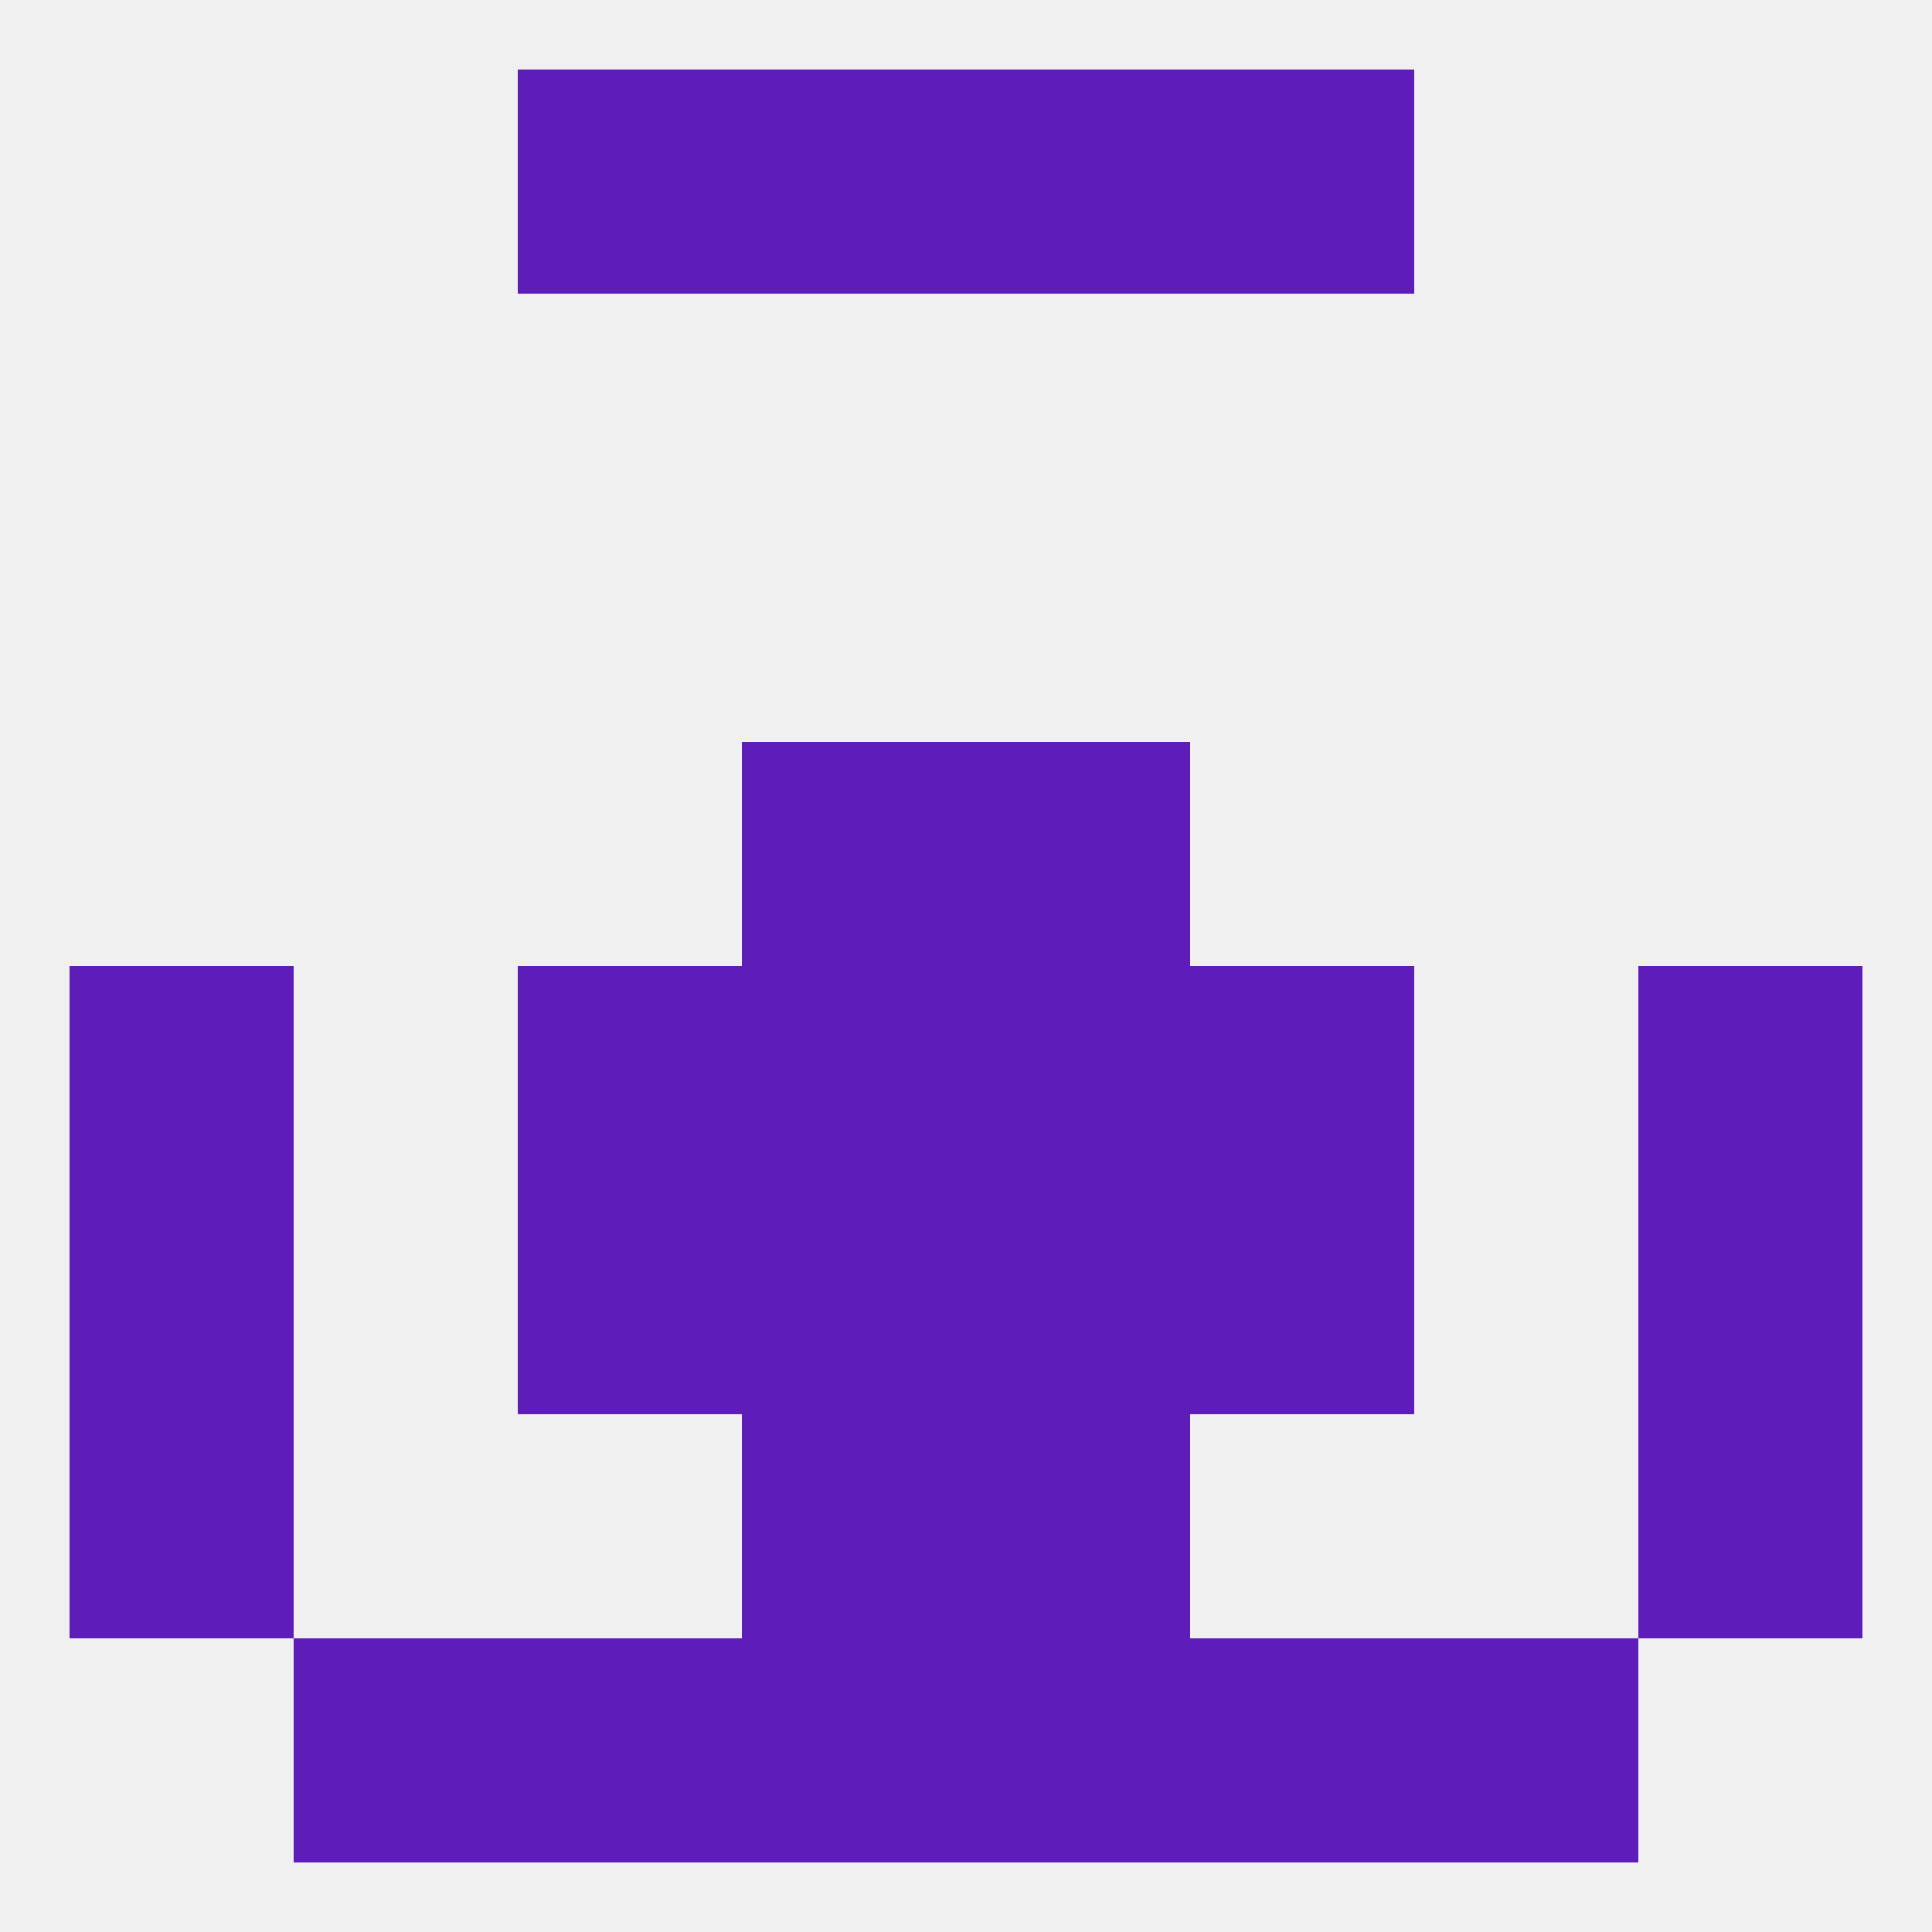
<!--   <?xml version="1.0"?> -->
<svg version="1.1" baseprofile="full" xmlns="http://www.w3.org/2000/svg" xmlns:xlink="http://www.w3.org/1999/xlink" xmlns:ev="http://www.w3.org/2001/xml-events" width="250" height="250" viewBox="0 0 250 250" >
	<rect width="100%" height="100%" fill="rgba(240,240,240,255)"/>

	<rect x="125" y="9" width="29" height="29" fill="rgba(94,28,185,255)"/>
	<rect x="67" y="9" width="29" height="29" fill="rgba(94,28,185,255)"/>
	<rect x="154" y="9" width="29" height="29" fill="rgba(94,28,185,255)"/>
	<rect x="96" y="9" width="29" height="29" fill="rgba(94,28,185,255)"/>
	<rect x="183" y="212" width="29" height="29" fill="rgba(94,28,185,255)"/>
	<rect x="96" y="212" width="29" height="29" fill="rgba(94,28,185,255)"/>
	<rect x="125" y="212" width="29" height="29" fill="rgba(94,28,185,255)"/>
	<rect x="67" y="212" width="29" height="29" fill="rgba(94,28,185,255)"/>
	<rect x="154" y="212" width="29" height="29" fill="rgba(94,28,185,255)"/>
	<rect x="38" y="212" width="29" height="29" fill="rgba(94,28,185,255)"/>
	<rect x="9" y="125" width="29" height="29" fill="rgba(94,28,185,255)"/>
	<rect x="212" y="125" width="29" height="29" fill="rgba(94,28,185,255)"/>
	<rect x="67" y="125" width="29" height="29" fill="rgba(94,28,185,255)"/>
	<rect x="154" y="125" width="29" height="29" fill="rgba(94,28,185,255)"/>
	<rect x="96" y="125" width="29" height="29" fill="rgba(94,28,185,255)"/>
	<rect x="125" y="125" width="29" height="29" fill="rgba(94,28,185,255)"/>
	<rect x="96" y="96" width="29" height="29" fill="rgba(94,28,185,255)"/>
	<rect x="125" y="96" width="29" height="29" fill="rgba(94,28,185,255)"/>
	<rect x="212" y="154" width="29" height="29" fill="rgba(94,28,185,255)"/>
	<rect x="67" y="154" width="29" height="29" fill="rgba(94,28,185,255)"/>
	<rect x="154" y="154" width="29" height="29" fill="rgba(94,28,185,255)"/>
	<rect x="96" y="154" width="29" height="29" fill="rgba(94,28,185,255)"/>
	<rect x="125" y="154" width="29" height="29" fill="rgba(94,28,185,255)"/>
	<rect x="9" y="154" width="29" height="29" fill="rgba(94,28,185,255)"/>
	<rect x="96" y="183" width="29" height="29" fill="rgba(94,28,185,255)"/>
	<rect x="125" y="183" width="29" height="29" fill="rgba(94,28,185,255)"/>
	<rect x="9" y="183" width="29" height="29" fill="rgba(94,28,185,255)"/>
	<rect x="212" y="183" width="29" height="29" fill="rgba(94,28,185,255)"/>
</svg>